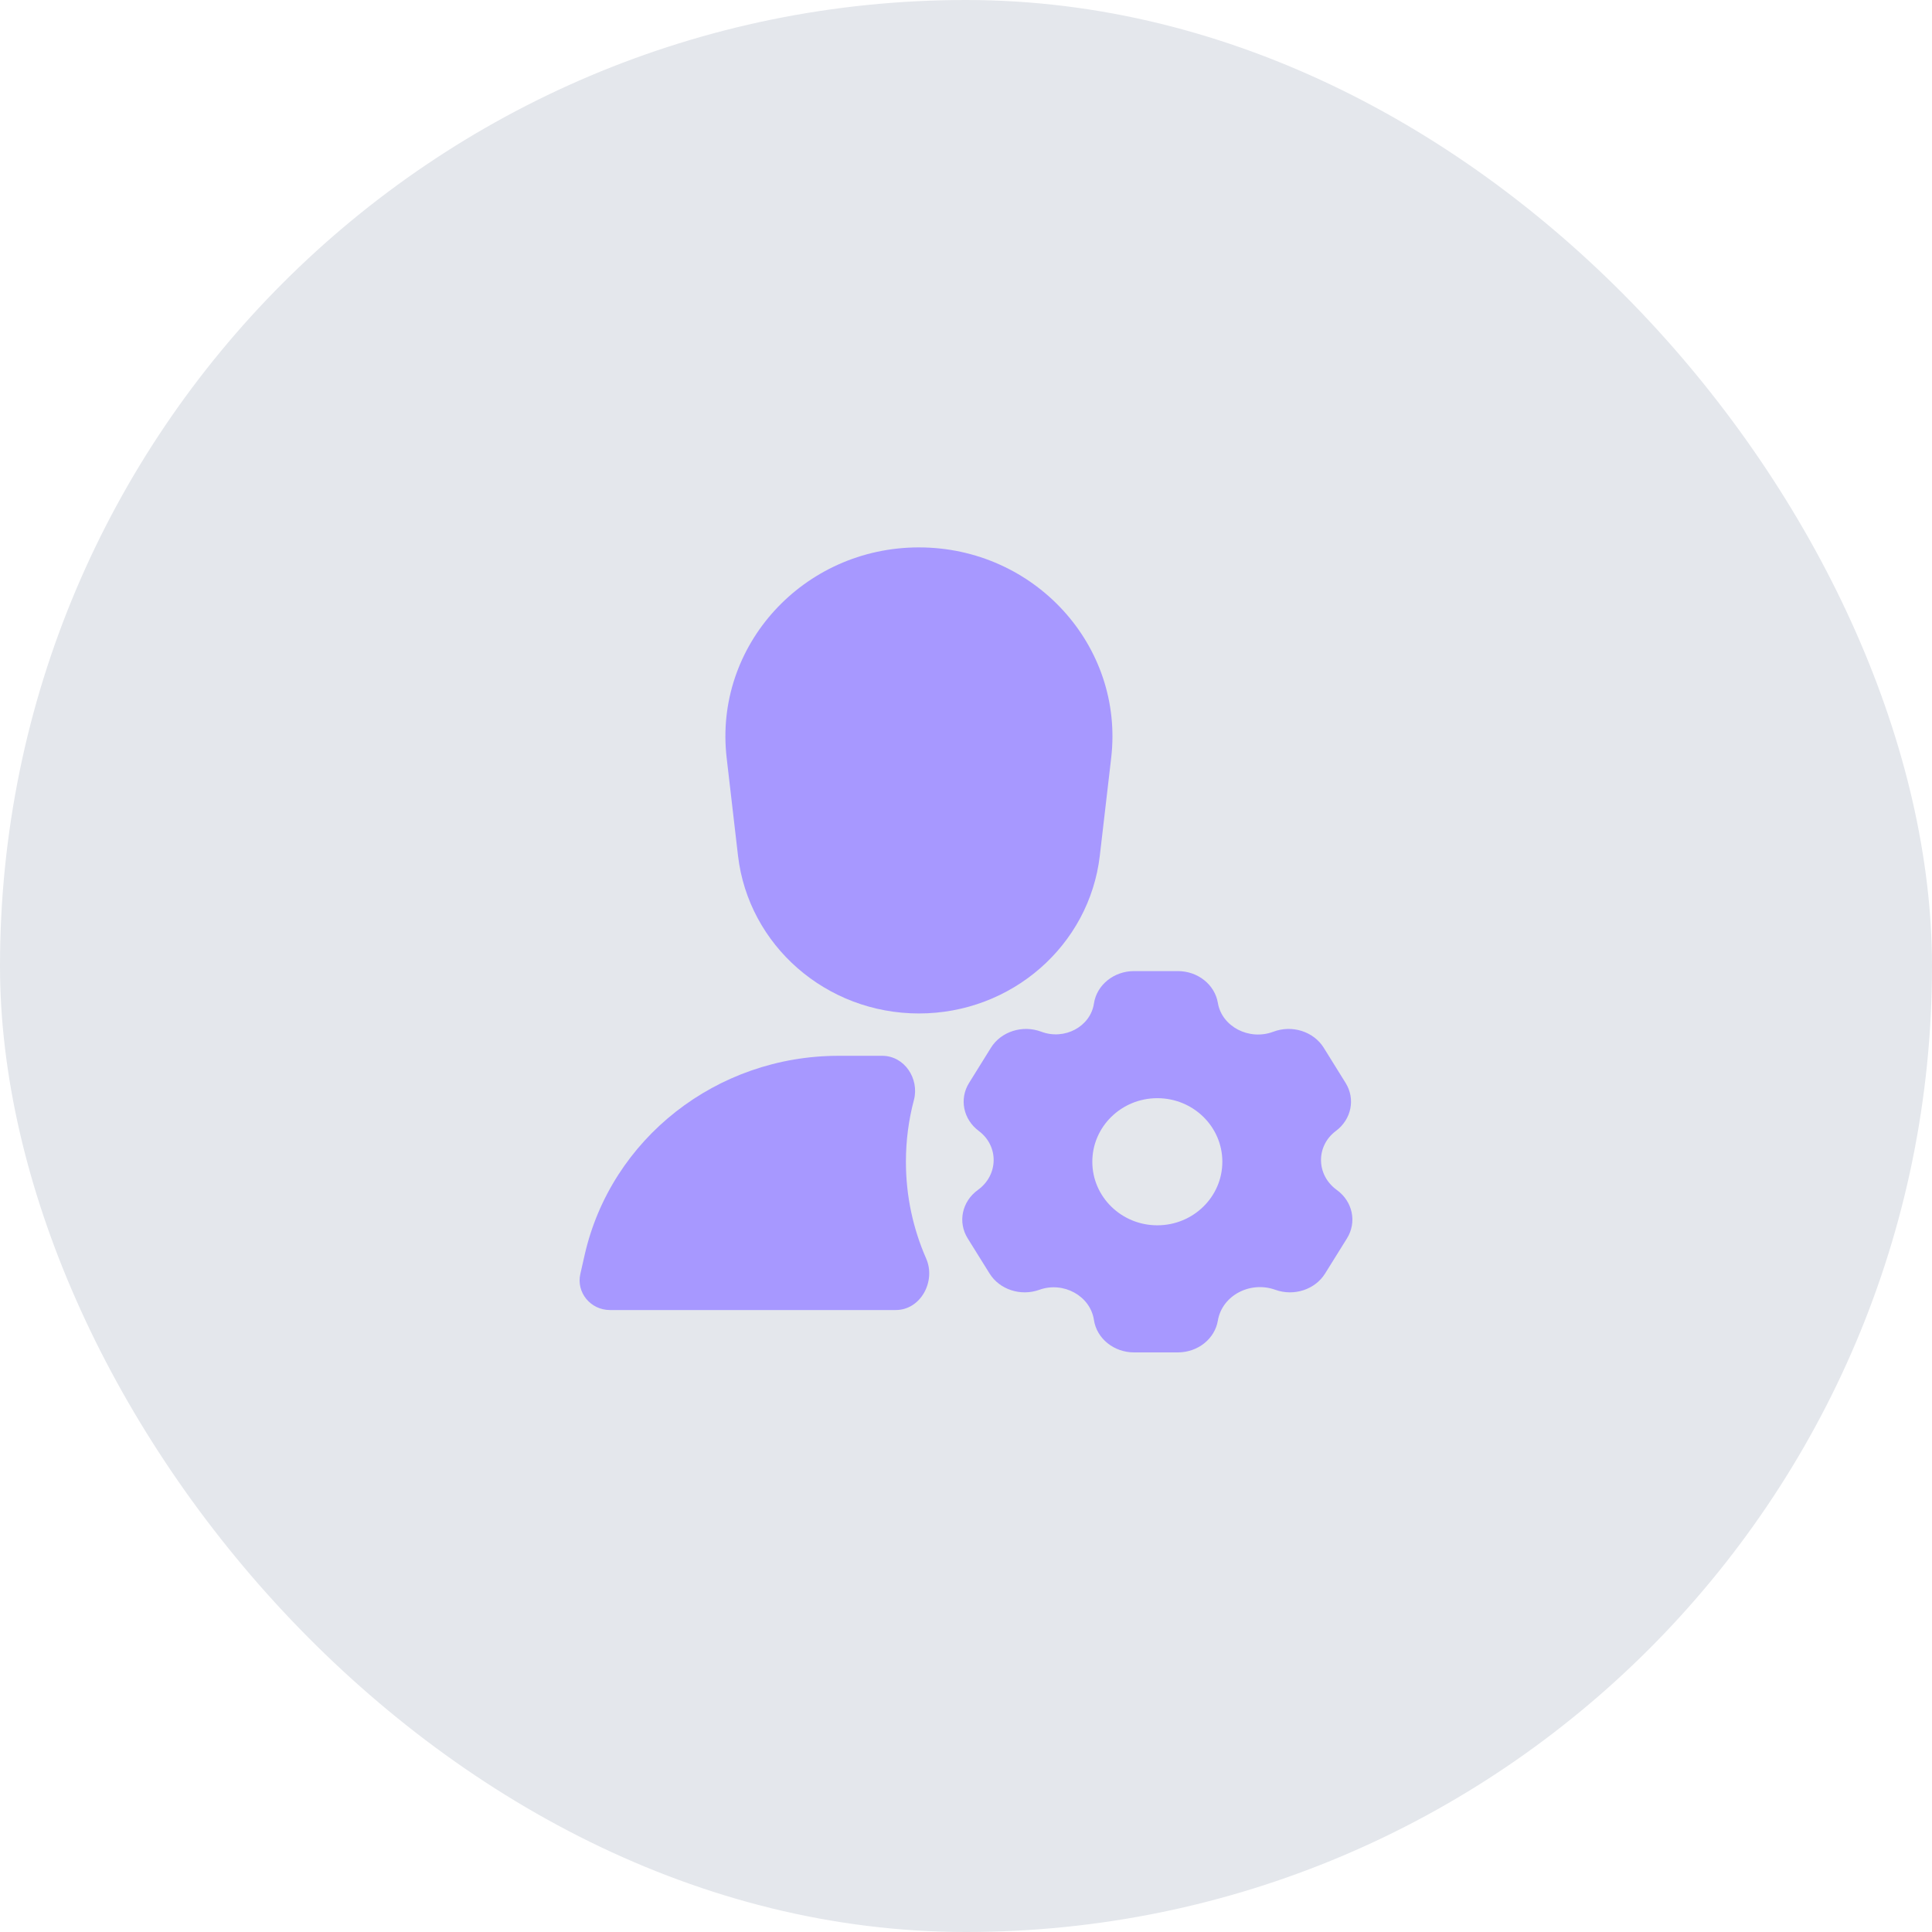 <?xml version="1.0" encoding="UTF-8"?> <svg xmlns="http://www.w3.org/2000/svg" width="60" height="60" viewBox="0 0 60 60" fill="none"> <rect width="60" height="60" rx="30" fill="#E4E7EC"></rect> <path d="M22.567 23.537C22.162 20.053 24.95 17 28.538 17C32.126 17 34.914 20.053 34.509 23.537L34.156 26.571C33.831 29.364 31.414 31.474 28.538 31.474C25.662 31.474 23.244 29.364 22.919 26.571L22.567 23.537Z" fill="#A798FF"></path> <path d="M27.399 32.789C28.092 32.789 28.556 33.504 28.383 34.16C28.22 34.773 28.134 35.416 28.134 36.079C28.134 37.147 28.358 38.163 28.763 39.086C29.071 39.785 28.597 40.684 27.819 40.684H18.943C18.34 40.684 17.892 40.139 18.023 39.563L18.157 38.972C18.979 35.359 22.256 32.789 26.042 32.789H27.399Z" fill="#A798FF"></path> <path fill-rule="evenodd" clip-rule="evenodd" d="M33.973 31.165C34.06 30.588 34.592 30.158 35.22 30.158H36.578C37.199 30.158 37.727 30.578 37.822 31.147C37.946 31.883 38.791 32.325 39.545 32.041C40.128 31.821 40.795 32.034 41.11 32.539L41.788 33.63C42.099 34.128 41.971 34.762 41.487 35.123C40.862 35.59 40.872 36.49 41.514 36.954C42.01 37.312 42.145 37.955 41.831 38.46L41.152 39.55C40.842 40.049 40.186 40.264 39.607 40.056C38.819 39.773 37.952 40.237 37.822 41.011C37.727 41.58 37.199 42 36.578 42H35.22C34.592 42 34.06 41.57 33.973 40.993C33.861 40.245 33.026 39.786 32.277 40.056C31.698 40.264 31.042 40.049 30.732 39.55L30.053 38.46C29.738 37.955 29.874 37.312 30.37 36.954C31.012 36.49 31.022 35.59 30.397 35.123C29.913 34.762 29.785 34.128 30.096 33.63L30.774 32.539C31.089 32.034 31.756 31.821 32.339 32.041C33.061 32.313 33.866 31.881 33.973 31.165ZM35.942 38.053C37.057 38.053 37.961 37.169 37.961 36.079C37.961 34.989 37.057 34.105 35.942 34.105C34.827 34.105 33.923 34.989 33.923 36.079C33.923 37.169 34.827 38.053 35.942 38.053Z" fill="#A798FF"></path> </svg> 